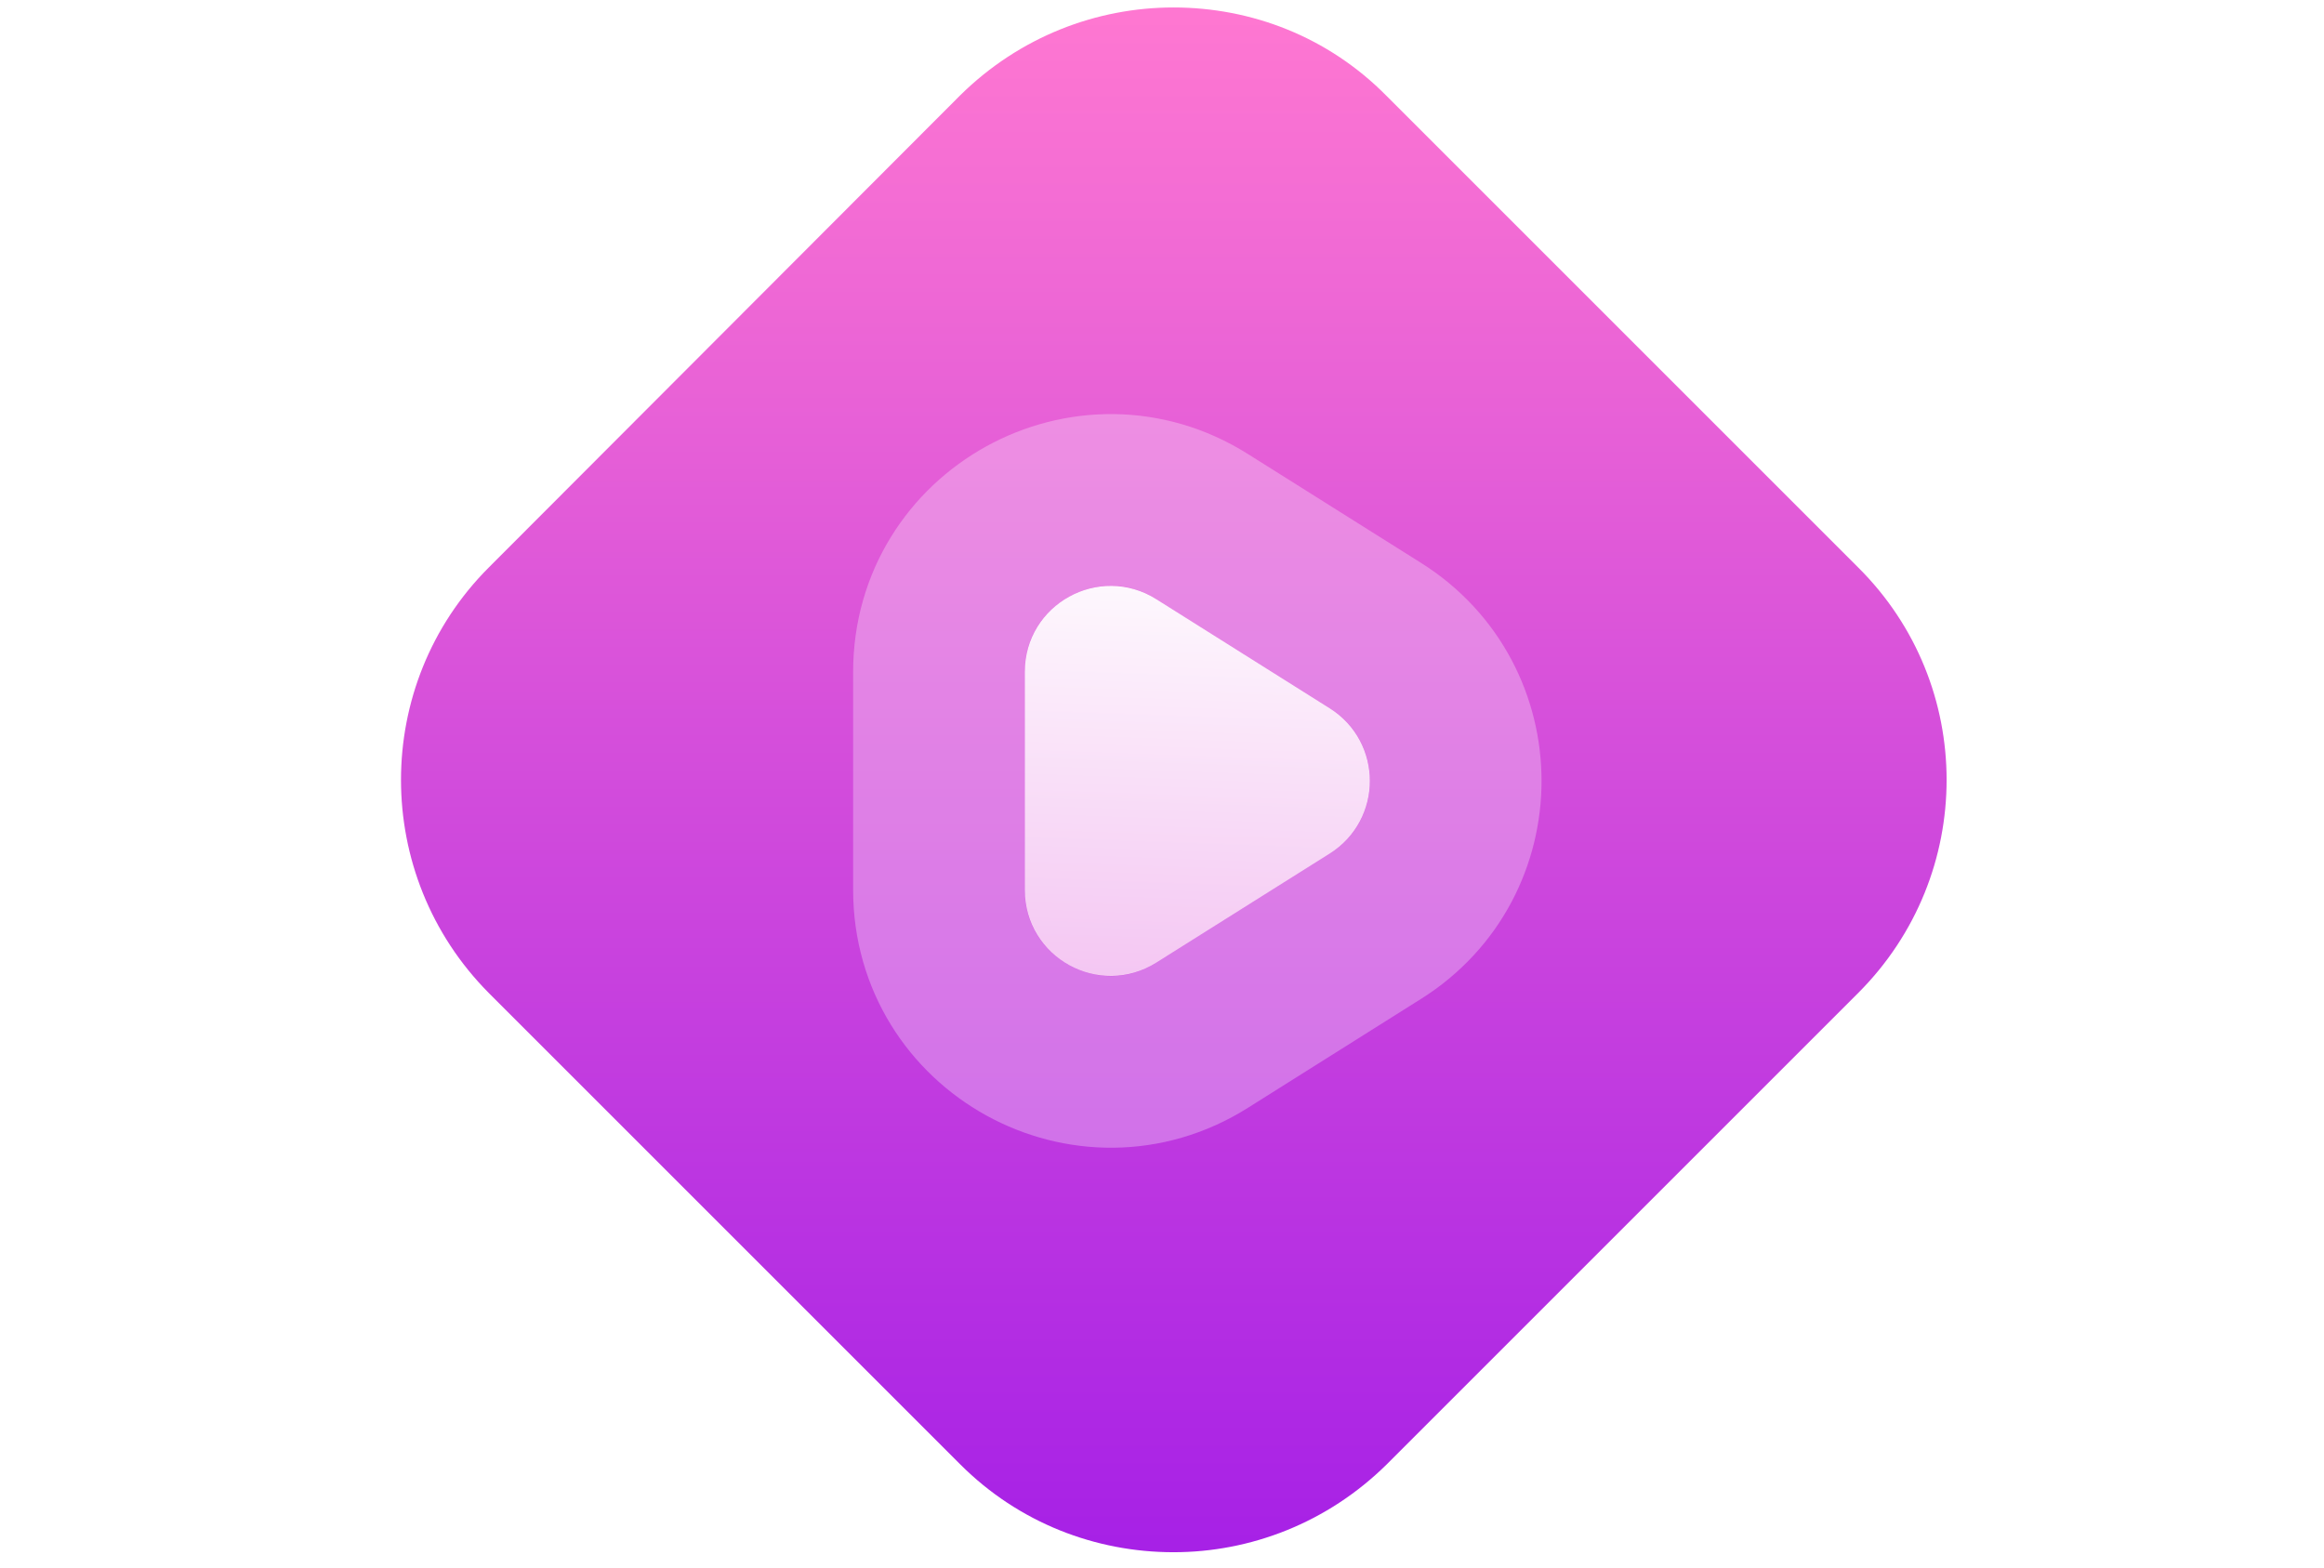 <svg xmlns="http://www.w3.org/2000/svg" width="54.152" height="36.539" fill="none" style=""><rect id="backgroundrect" width="100%" height="100%" x="0" y="0" fill="none" stroke="none" class="" style=""/>












<defs>
<filter id="filter0_d" x="-54" y="-45.163" width="201.859" height="182.326" filterUnits="userSpaceOnUse" color-interpolation-filters="sRGB">
<feFlood flood-opacity="0" result="BackgroundImageFix"/>
<feColorMatrix in="SourceAlpha" type="matrix" values="0 0 0 0 0 0 0 0 0 0 0 0 0 0 0 0 0 0 127 0"/>
<feOffset/>
<feGaussianBlur stdDeviation="37"/>
<feColorMatrix type="matrix" values="0 0 0 0 1 0 0 0 0 1 0 0 0 0 1 0 0 0 0.25 0"/>
<feBlend mode="normal" in2="BackgroundImageFix" result="effect1_dropShadow"/>
<feBlend mode="normal" in="SourceGraphic" in2="effect1_dropShadow" result="shape"/>
</filter>
<filter id="filter1_d" x="-44.791" y="-46" width="184.015" height="184" filterUnits="userSpaceOnUse" color-interpolation-filters="sRGB">
<feFlood flood-opacity="0" result="BackgroundImageFix"/>
<feColorMatrix in="SourceAlpha" type="matrix" values="0 0 0 0 0 0 0 0 0 0 0 0 0 0 0 0 0 0 127 0"/>
<feOffset/>
<feGaussianBlur stdDeviation="37"/>
<feColorMatrix type="matrix" values="0 0 0 0 1 0 0 0 0 1 0 0 0 0 1 0 0 0 0.25 0"/>
<feBlend mode="normal" in2="BackgroundImageFix" result="effect1_dropShadow"/>
<feBlend mode="normal" in="SourceGraphic" in2="effect1_dropShadow" result="shape"/>
</filter>
<linearGradient id="paint0_linear" x1="0.5" y1="0" x2="0.5" y2="1">
<stop stop-color="#FF78D1"/>
<stop offset="1" stop-color="#A620E6"/>
</linearGradient>
<linearGradient id="paint1_linear" x1="0.572" y1="-0.077" x2="0.538" y2="1.076">
<stop stop-color="white"/>
<stop offset="1" stop-color="#F3C0F1"/>
</linearGradient>
</defs>
<g class="currentLayer" style=""><title>Layer 1</title><path d="M26.778,14.774 C28.009,14.774 29.007,13.776 29.007,12.545 C29.007,11.314 28.009,10.316 26.778,10.316 C25.547,10.316 24.549,11.314 24.549,12.545 C24.549,13.776 25.547,14.774 26.778,14.774 z" fill="white" id="svg_1" class=""/><path d="M26.778,10.316 C25.552,10.316 24.549,11.319 24.549,12.545 C24.549,13.771 25.552,14.774 26.778,14.774 C28.004,14.774 29.007,13.771 29.007,12.545 C29.007,11.319 28.004,10.316 26.778,10.316 z" fill="white" id="svg_2" class=""/><path d="M26.778,26.048 C28.009,26.048 29.007,25.05 29.007,23.819 C29.007,22.588 28.009,21.59 26.778,21.59 C25.547,21.59 24.549,22.588 24.549,23.819 C24.549,25.05 25.547,26.048 26.778,26.048 z" fill="white" id="svg_3" class=""/><path d="M26.778,21.59 C25.552,21.59 24.549,22.593 24.549,23.819 C24.549,25.045 25.552,26.048 26.778,26.048 C28.004,26.048 29.007,25.045 29.007,23.819 C29.007,22.593 28.004,21.59 26.778,21.59 z" fill="white" id="svg_4" class=""/><path d="M21.133,20.402 C22.364,20.402 23.362,19.404 23.362,18.173 C23.362,16.942 22.364,15.944 21.133,15.944 C19.902,15.944 18.904,16.942 18.904,18.173 C18.904,19.404 19.902,20.402 21.133,20.402 z" fill="white" id="svg_5" class=""/><path d="M21.133,15.944 C19.907,15.944 18.904,16.947 18.904,18.173 C18.904,19.399 19.907,20.402 21.133,20.402 C22.359,20.402 23.362,19.399 23.362,18.173 C23.362,16.947 22.378,15.944 21.133,15.944 z" fill="white" id="svg_6" class=""/><path d="M32.428,20.402 C33.659,20.402 34.657,19.404 34.657,18.173 C34.657,16.942 33.659,15.944 32.428,15.944 C31.197,15.944 30.199,16.942 30.199,18.173 C30.199,19.404 31.197,20.402 32.428,20.402 z" fill="white" id="svg_7" class=""/><path d="M32.428,15.944 C31.202,15.944 30.199,16.947 30.199,18.173 C30.199,19.399 31.202,20.402 32.428,20.402 C33.654,20.402 34.657,19.399 34.657,18.173 C34.657,16.947 33.654,15.944 32.428,15.944 z" fill="white" id="svg_8" class=""/><g filter="url(#filter0_d)" id="svg_9" class="">
<path fill-rule="evenodd" clip-rule="evenodd" d="M27.063,4.354 C27.954,4.354 28.79,4.707 29.422,5.338 L39.897,15.814 C40.529,16.446 40.882,17.281 40.882,18.173 C40.882,19.064 40.529,19.9 39.897,20.532 L29.422,31.007 C28.79,31.639 27.954,31.992 27.063,31.992 C26.171,31.992 25.335,31.639 24.704,31.007 L14.228,20.532 C13.597,19.9 13.244,19.064 13.244,18.173 C13.244,17.281 13.597,16.446 14.228,15.814 L24.704,5.338 C25.335,4.707 26.171,4.354 27.063,4.354 zM27.063,1.011 C25.354,1.011 23.645,1.661 22.326,2.961 L22.168,3.12 L22.047,2.999 C20.747,1.699 19.038,1.049 17.311,1.049 C15.602,1.012 13.893,1.662 12.593,2.962 L2.099,13.457 C-0.52,16.075 -0.52,20.31 2.099,22.911 L12.593,33.386 C13.893,34.686 15.602,35.336 17.329,35.336 C19.038,35.336 20.747,34.686 22.066,33.386 L22.197,33.255 L22.326,33.385 C23.627,34.685 25.335,35.335 27.063,35.335 C28.772,35.335 30.48,34.685 31.799,33.385 L31.967,33.217 L32.097,33.348 C33.397,34.648 35.106,35.298 36.834,35.298 C38.561,35.298 40.251,34.648 41.57,33.348 L52.045,22.872 C54.646,20.29 54.646,16.055 52.027,13.455 L41.551,2.98 C40.251,1.679 38.542,1.029 36.815,1.029 C35.088,1.029 33.397,1.661 32.097,2.961 L31.949,3.11 L34.308,5.468 L34.456,5.32 C35.088,4.688 35.923,4.335 36.815,4.335 C37.707,4.335 38.542,4.688 39.174,5.32 L49.649,15.795 C50.281,16.427 50.634,17.263 50.634,18.154 C50.634,19.046 50.281,19.882 49.649,20.513 L39.174,30.989 C38.542,31.62 37.707,31.973 36.815,31.973 C35.923,31.973 35.088,31.62 34.456,30.989 L34.326,30.858 L42.275,22.909 C44.894,20.29 44.894,16.056 42.275,13.455 L31.799,2.98 C30.499,1.661 28.79,1.011 27.063,1.011 zM19.829,30.887 L11.851,22.909 C9.251,20.29 9.251,16.056 11.851,13.455 L19.811,5.481 L19.688,5.358 C19.057,4.727 18.221,4.374 17.329,4.374 C16.438,4.374 15.602,4.727 14.971,5.358 L4.495,15.834 C3.863,16.465 3.511,17.301 3.511,18.193 C3.511,19.084 3.863,19.92 4.495,20.552 L14.971,31.027 C15.602,31.659 16.438,32.012 17.329,32.012 C18.221,32.012 19.057,31.659 19.688,31.027 L19.829,30.887 z" fill="white" id="svg_10"/>
</g><g filter="url(#filter1_d)" id="svg_11" class="">
<path d="M27.344,0.174 C25.552,0.174 23.759,0.855 22.376,2.219 L11.389,13.225 C8.662,15.953 8.662,20.394 11.389,23.141 L22.376,34.128 C23.74,35.492 25.532,36.174 27.344,36.174 C29.136,36.174 30.928,35.492 32.311,34.128 L43.298,23.141 C46.045,20.394 46.045,15.953 43.298,13.225 L32.311,2.238 C30.948,0.855 29.155,0.174 27.344,0.174 z" fill="url(#paint0_linear)" id="svg_12"/>
</g><path d="M30.984,16.506 L26.944,13.964 C25.612,13.125 23.879,14.083 23.879,15.656 L23.879,20.741 C23.879,22.315 25.612,23.272 26.944,22.434 L30.985,19.892 C32.231,19.107 32.231,17.29 30.984,16.506 z" fill="url(#paint1_linear)" id="svg_13" class=""/><path d="M32.05,14.813 L28.009,12.271 C25.345,10.595 21.879,12.509 21.879,15.656 L21.879,20.741 C21.879,23.888 25.345,25.803 28.009,24.127 L32.05,21.584 C34.543,20.016 34.543,16.382 32.05,14.813 z" stroke="white" stroke-opacity="0.29" stroke-width="4" id="svg_14" class=""/></g></svg>